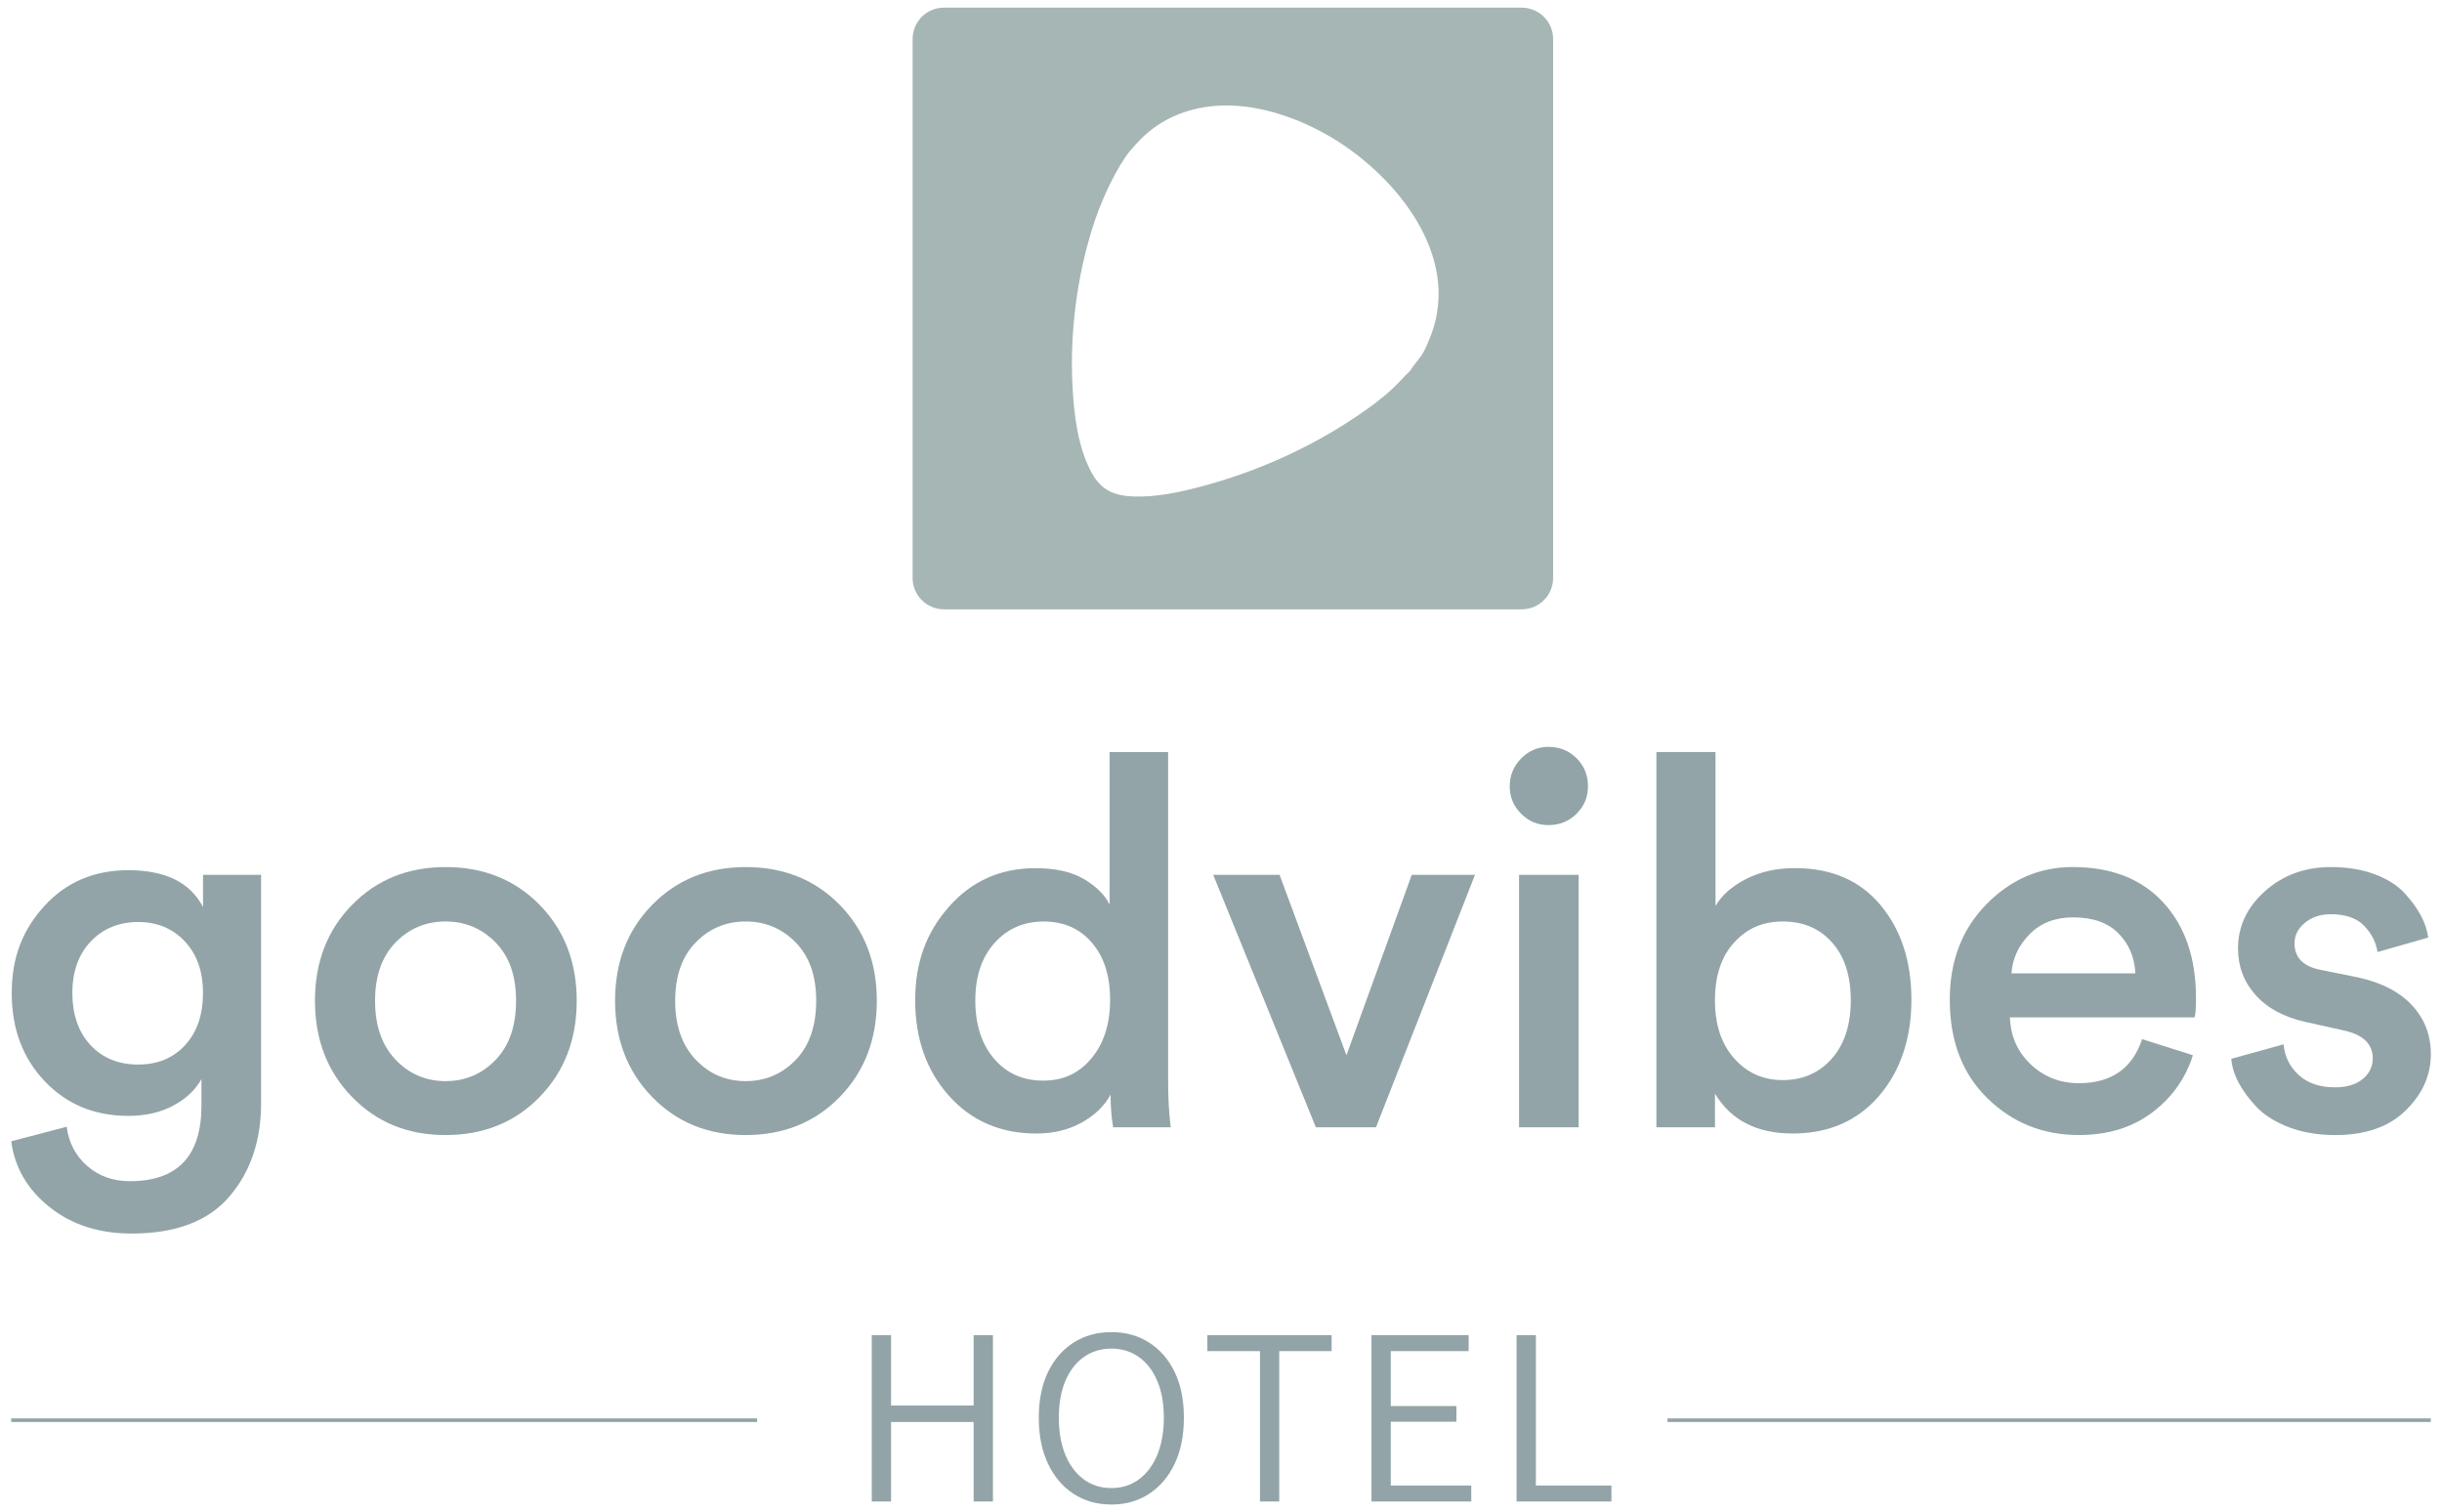 <?xml version="1.0" encoding="UTF-8"?>
<svg xmlns="http://www.w3.org/2000/svg" id="Ebene_1" version="1.1" viewBox="0 0 1172.22 725.92">
  <defs>
    <style>
      .st0 {
        fill: #a6b6b4;
      }

      .st1 {
        fill: #92a4a7;
      }
    </style>
  </defs>
  <g>
    <path class="st1" d="M5.38,547.87l26.62-6.97c1,7.63,4.27,13.89,9.83,18.79,5.56,4.89,12.4,7.34,20.53,7.34,22.89,0,34.34-12.11,34.34-36.33v-12.69c-2.82,5.14-7.3,9.37-13.44,12.69-6.14,3.32-13.36,4.98-21.65,4.98-16.26,0-29.65-5.56-40.18-16.67-10.54-11.11-15.8-25.21-15.8-42.3s5.23-30.36,15.68-41.8c10.45-11.45,23.89-17.17,40.31-17.17,17.75,0,29.69,5.89,35.83,17.67v-15.43h27.87v109.73c0,17.91-5.06,32.8-15.18,44.66-10.12,11.86-25.8,17.79-47.03,17.79-15.59,0-28.7-4.23-39.31-12.69-10.62-8.46-16.76-19-18.41-31.6ZM66.34,511.04c9.29,0,16.8-3.11,22.52-9.33,5.72-6.22,8.58-14.56,8.58-25.01s-2.91-18.54-8.71-24.76c-5.81-6.22-13.27-9.33-22.39-9.33s-16.88,3.11-22.77,9.33c-5.89,6.22-8.83,14.47-8.83,24.76s2.9,18.79,8.71,25.01c5.8,6.22,13.44,9.33,22.89,9.33Z"></path>
    <path class="st1" d="M213.89,416.24c18.24,0,33.3,6.06,45.16,18.16,11.86,12.11,17.79,27.46,17.79,46.03s-5.93,33.96-17.79,46.16c-11.86,12.19-26.92,18.29-45.16,18.29s-33.05-6.1-44.91-18.29c-11.86-12.19-17.79-27.58-17.79-46.16s5.93-33.92,17.79-46.03c11.86-12.11,26.83-18.16,44.91-18.16ZM189.87,508.68c6.55,6.89,14.56,10.32,24.01,10.32s17.46-3.4,24.01-10.2c6.55-6.8,9.83-16.25,9.83-28.37s-3.28-21.27-9.83-27.99c-6.55-6.72-14.56-10.08-24.01-10.08s-17.46,3.36-24.01,10.08c-6.55,6.72-9.83,16.05-9.83,27.99s3.27,21.36,9.83,28.24Z"></path>
    <path class="st1" d="M357.95,416.24c18.24,0,33.3,6.06,45.16,18.16,11.86,12.11,17.79,27.46,17.79,46.03s-5.93,33.96-17.79,46.16c-11.86,12.19-26.92,18.29-45.16,18.29s-33.05-6.1-44.91-18.29c-11.86-12.19-17.79-27.58-17.79-46.16s5.93-33.92,17.79-46.03c11.86-12.11,26.83-18.16,44.91-18.16ZM333.94,508.68c6.55,6.89,14.56,10.32,24.01,10.32s17.46-3.4,24.01-10.2c6.55-6.8,9.83-16.25,9.83-28.37s-3.28-21.27-9.83-27.99c-6.55-6.72-14.56-10.08-24.01-10.08s-17.46,3.36-24.01,10.08c-6.55,6.72-9.83,16.05-9.83,27.99s3.27,21.36,9.83,28.24Z"></path>
    <path class="st1" d="M560.73,361.01v158c0,8.13.41,15.51,1.24,22.15h-27.62c-.83-4.64-1.24-9.87-1.24-15.68-2.99,5.47-7.63,9.95-13.93,13.44-6.31,3.48-13.52,5.23-21.65,5.23-17.25,0-31.27-6.05-42.05-18.16-10.79-12.11-16.17-27.37-16.17-45.78s5.43-32.76,16.3-45.03c10.86-12.27,24.67-18.41,41.43-18.41,9.62,0,17.37,1.74,23.27,5.23,5.89,3.48,9.99,7.55,12.32,12.19v-73.15h28.12ZM468.17,480.19c0,11.61,2.99,20.94,8.96,27.99,5.97,7.05,13.85,10.58,23.64,10.58s17.17-3.57,23.14-10.7c5.97-7.13,8.96-16.5,8.96-28.12s-2.9-20.57-8.71-27.37c-5.81-6.8-13.52-10.2-23.14-10.2s-17.5,3.44-23.64,10.32c-6.14,6.89-9.2,16.05-9.2,27.49Z"></path>
    <path class="st1" d="M708.03,419.98l-47.52,121.17h-28.86l-49.27-121.17h31.85l32.1,86.59,31.35-86.59h30.36Z"></path>
    <path class="st1" d="M730.17,390.62c-3.65-3.65-5.47-8.04-5.47-13.19s1.82-9.58,5.47-13.31c3.65-3.73,8.04-5.6,13.19-5.6s9.78,1.83,13.44,5.47c3.65,3.65,5.47,8.13,5.47,13.44s-1.83,9.54-5.47,13.19c-3.65,3.65-8.13,5.47-13.44,5.47s-9.54-1.82-13.19-5.47ZM757.79,541.15h-28.61v-121.17h28.61v121.17Z"></path>
    <path class="st1" d="M823.23,541.15h-28.12v-180.14h28.37v73.9c2.99-5.14,7.88-9.46,14.68-12.94,6.8-3.48,14.59-5.23,23.39-5.23,17.58,0,31.31,5.93,41.18,17.79,9.87,11.86,14.8,27,14.8,45.41s-5.19,34.13-15.55,46.16c-10.37,12.03-24.18,18.04-41.43,18.04s-29.69-6.38-37.32-19.16v16.17ZM879.34,508.18c6.05-6.88,9.08-16.21,9.08-27.99s-2.99-21.02-8.96-27.74c-5.97-6.72-13.85-10.08-23.64-10.08s-17.25,3.36-23.39,10.08c-6.14,6.72-9.21,15.97-9.21,27.74s3.07,20.9,9.21,27.87c6.13,6.97,13.93,10.45,23.39,10.45s17.46-3.44,23.51-10.33Z"></path>
    <path class="st1" d="M1028.26,498.85l24.38,7.71c-3.48,11.12-9.99,20.28-19.53,27.49-9.54,7.22-21.27,10.82-35.21,10.82-17.25,0-31.89-5.89-43.92-17.67-12.03-11.78-18.04-27.53-18.04-47.28,0-18.57,5.85-33.84,17.54-45.78,11.7-11.94,25.51-17.91,41.43-17.91,18.58,0,33.09,5.68,43.54,17.04,10.45,11.36,15.68,26.67,15.68,45.91,0,5.14-.25,8.21-.75,9.21h-88.58c.33,9.12,3.69,16.67,10.08,22.64,6.38,5.97,14.06,8.96,23.02,8.96,15.59,0,25.71-7.05,30.36-21.15ZM965.55,467.25h59.47c-.34-7.63-3.03-14.02-8.09-19.16-5.06-5.14-12.32-7.71-21.77-7.71-8.63,0-15.6,2.7-20.9,8.09-5.31,5.39-8.21,11.65-8.71,18.79Z"></path>
    <path class="st1" d="M1071.05,508.3l25.13-6.97c.5,5.81,2.9,10.7,7.22,14.68,4.31,3.98,10.12,5.97,17.42,5.97,5.64,0,10.08-1.33,13.31-3.98,3.23-2.65,4.85-5.97,4.85-9.95,0-6.97-4.73-11.45-14.18-13.44l-17.91-3.98c-10.45-2.32-18.5-6.63-24.13-12.94-5.64-6.3-8.46-13.77-8.46-22.39,0-10.61,4.31-19.78,12.94-27.49,8.62-7.71,19.16-11.57,31.6-11.57,7.96,0,15.01,1.16,21.15,3.48,6.14,2.33,10.9,5.35,14.31,9.08,3.4,3.73,6.01,7.34,7.84,10.82,1.82,3.48,2.99,6.97,3.48,10.45l-24.38,6.97c-.66-4.64-2.78-8.83-6.34-12.56-3.57-3.73-8.92-5.6-16.05-5.6-4.98,0-9.13,1.37-12.44,4.11-3.32,2.74-4.98,6.01-4.98,9.83,0,6.8,4.06,11.03,12.19,12.69l18.41,3.73c11.28,2.49,19.91,6.97,25.88,13.44,5.97,6.47,8.96,14.27,8.96,23.39,0,10.12-4.02,19.12-12.07,27-8.05,7.88-19.28,11.82-33.72,11.82-8.3,0-15.72-1.24-22.27-3.73-6.55-2.49-11.69-5.68-15.43-9.58-3.73-3.9-6.64-7.8-8.71-11.7-2.08-3.9-3.28-7.75-3.61-11.57Z"></path>
  </g>
  <g>
    <path class="st1" d="M418.47,720.79v-79.84h9.26v33.78h39.64v-33.78h9.26v79.84h-9.26v-38.16h-39.64v38.16h-9.26Z"></path>
    <path class="st1" d="M533.53,722.25c-6.84,0-12.88-1.7-18.13-5.1-5.25-3.4-9.36-8.22-12.32-14.46-2.96-6.24-4.44-13.61-4.44-22.12s1.48-15.82,4.44-21.94c2.96-6.11,7.07-10.83,12.32-14.16,5.25-3.32,11.3-4.98,18.13-4.98s12.76,1.66,18.01,4.98c5.25,3.32,9.36,8.04,12.32,14.16,2.96,6.12,4.44,13.43,4.44,21.94s-1.48,15.88-4.44,22.12c-2.96,6.24-7.07,11.06-12.32,14.46-5.25,3.4-11.26,5.1-18.01,5.1ZM533.53,714.35c5,0,9.4-1.4,13.19-4.19,3.79-2.79,6.73-6.72,8.82-11.79,2.08-5.06,3.13-11,3.13-17.8s-1.04-12.68-3.13-17.62c-2.08-4.94-5.02-8.77-8.82-11.48-3.8-2.71-8.19-4.07-13.19-4.07s-9.53,1.36-13.32,4.07c-3.8,2.71-6.73,6.54-8.82,11.48-2.09,4.94-3.13,10.82-3.13,17.62s1.04,12.74,3.13,17.8c2.08,5.06,5.02,8.99,8.82,11.79,3.79,2.8,8.23,4.19,13.32,4.19Z"></path>
    <path class="st1" d="M604.82,720.79v-72.18h-25.26v-7.66h59.65v7.66h-25.14v72.18h-9.26Z"></path>
    <path class="st1" d="M658.34,720.79v-79.84h46.65v7.66h-37.39v26.37h31.51v7.53h-31.51v30.62h38.64v7.66h-47.9Z"></path>
    <path class="st1" d="M728,720.79v-79.84h9.26v72.18h36.27v7.66h-45.52Z"></path>
  </g>
  <rect class="st1" x="5.38" y="680.9" width="358.06" height="1.73"></rect>
  <rect class="st1" x="800.41" y="680.9" width="366.43" height="1.73"></rect>
  <path class="st0" d="M730.49,3.67h-277.37c-8.31,0-15.04,6.74-15.04,15.04v258.76c0,8.31,6.74,15.04,15.04,15.04h277.37c8.31,0,15.04-6.74,15.04-15.04V18.72c0-8.31-6.74-15.04-15.04-15.04ZM685.62,164.11c-.71,1.6-1.6,3.71-2.47,5.18-1.78,3.05-4.6,5.96-6.49,8.99-2.69,2.46-5.04,5.28-7.69,7.79-5.32,5.04-11.29,9.43-17.35,13.53-23.03,15.59-48.66,27.01-75.6,34.1-10.34,2.72-20.99,4.98-31.78,4.64-9.14-.29-15.55-2.96-20.09-11.16-6.89-12.44-8.67-28.68-9.36-42.73-1.21-24.7,2.15-51.27,9.56-74.88,3.62-11.53,9.1-24,15.8-34.07,1.84-2.76,4.74-5.91,7.08-8.32,10.43-10.76,24.33-16,39.25-16.52,19.25-.67,40.05,7.12,56.02,17.39,30.68,19.74,60.04,58.08,43.11,96.03Z"></path>
</svg>
